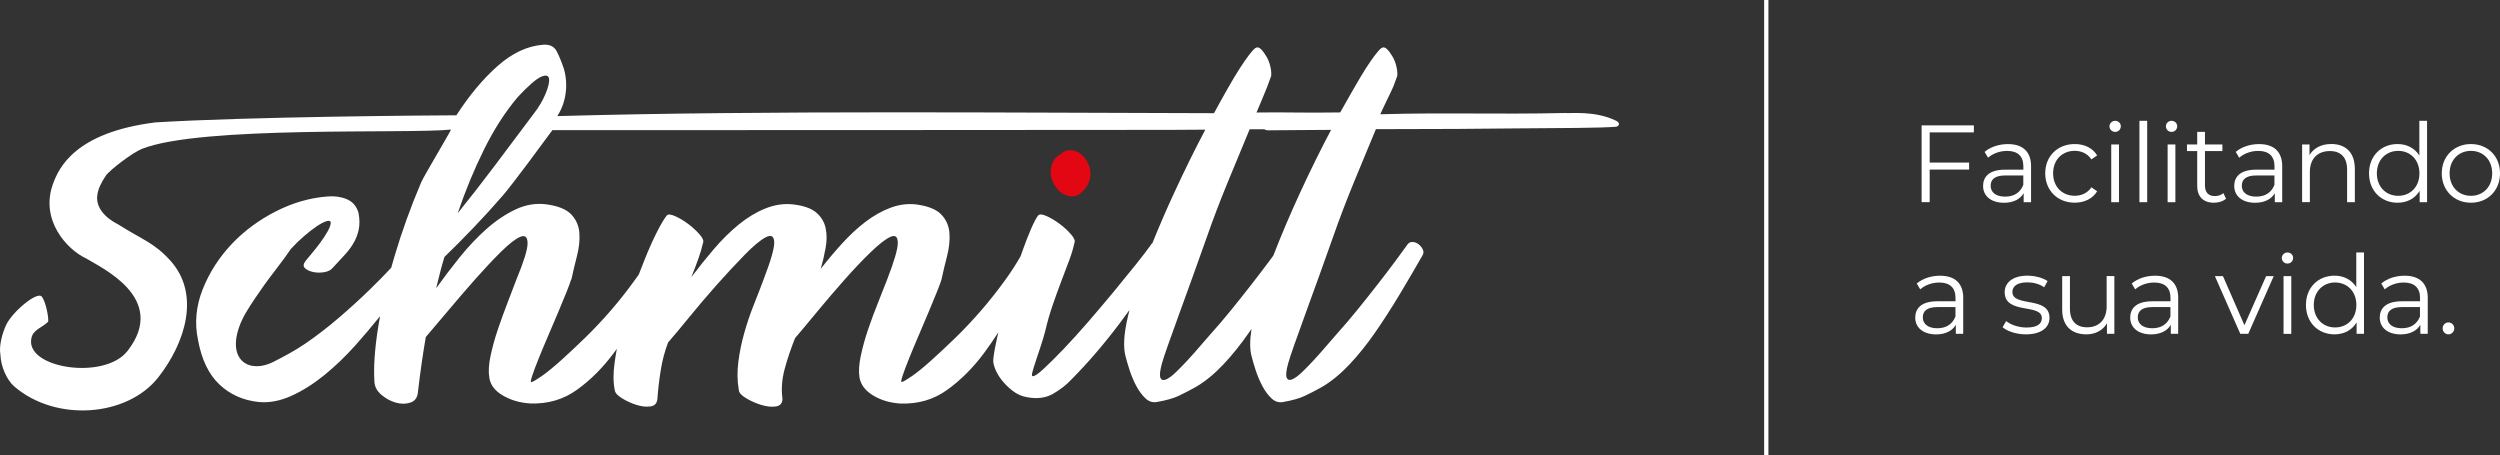<svg width="346" height="63" viewBox="0 0 346 63" fill="none" xmlns="http://www.w3.org/2000/svg">
<rect x="0" y="0" width="346" height="63" fill="#333333" stroke="none"/>
<path d="M267.067 18.328V22.5H272.523V23.469H267.067V27.977H265.951V17.353H273.182V18.322H267.067V18.328Z" fill="white"/>
<path d="M281.098 23.034V27.983H280.075V26.741C279.594 27.561 278.657 28.063 277.35 28.063C275.556 28.063 274.459 27.12 274.459 25.741C274.459 24.512 275.242 23.481 277.516 23.481H280.032V22.997C280.032 21.631 279.261 20.886 277.788 20.886C276.764 20.886 275.796 21.252 275.149 21.83L274.668 21.023C275.47 20.34 276.641 19.942 277.893 19.942C279.939 19.942 281.104 20.973 281.104 23.041L281.098 23.034ZM280.026 25.586V24.282H277.541C276.006 24.282 275.507 24.891 275.507 25.71C275.507 26.635 276.246 27.213 277.51 27.213C278.774 27.213 279.606 26.635 280.026 25.586Z" fill="white"/>
<path d="M283.059 23.991C283.059 21.606 284.779 19.936 287.14 19.936C288.484 19.936 289.612 20.47 290.247 21.513L289.452 22.059C288.909 21.252 288.065 20.874 287.146 20.874C285.414 20.874 284.15 22.115 284.15 23.984C284.15 25.853 285.414 27.095 287.146 27.095C288.065 27.095 288.909 26.729 289.452 25.928L290.247 26.474C289.612 27.505 288.484 28.051 287.14 28.051C284.773 28.051 283.059 26.368 283.059 23.984V23.991Z" fill="white"/>
<path d="M291.955 17.478C291.955 17.068 292.3 16.72 292.738 16.72C293.176 16.72 293.521 17.055 293.521 17.465C293.521 17.906 293.188 18.254 292.738 18.254C292.288 18.254 291.955 17.906 291.955 17.478ZM292.195 19.998H293.268V27.983H292.195V19.998Z" fill="white"/>
<path d="M296.098 16.72H297.171V27.983H296.098V16.72Z" fill="white"/>
<path d="M299.76 17.478C299.76 17.068 300.105 16.72 300.543 16.72C300.981 16.72 301.326 17.055 301.326 17.465C301.326 17.906 300.993 18.254 300.543 18.254C300.093 18.254 299.76 17.906 299.76 17.478ZM300 19.998H301.073V27.983H300V19.998Z" fill="white"/>
<path d="M308.083 27.498C307.663 27.877 307.028 28.057 306.412 28.057C304.92 28.057 304.094 27.207 304.094 25.735V20.911H302.676V19.998H304.094V18.254H305.167V19.998H307.577V20.911H305.167V25.679C305.167 26.623 305.647 27.138 306.535 27.138C306.973 27.138 307.411 27.002 307.713 26.729L308.089 27.505L308.083 27.498Z" fill="white"/>
<path d="M315.857 23.034V27.983H314.833V26.741C314.353 27.561 313.415 28.063 312.108 28.063C310.314 28.063 309.217 27.12 309.217 25.741C309.217 24.512 310 23.481 312.275 23.481H314.79V22.997C314.79 21.631 314.02 20.886 312.546 20.886C311.523 20.886 310.555 21.252 309.908 21.83L309.427 21.023C310.228 20.34 311.399 19.942 312.651 19.942C314.698 19.942 315.863 20.973 315.863 23.041L315.857 23.034ZM314.784 25.586V24.282H312.3C310.764 24.282 310.265 24.891 310.265 25.71C310.265 26.635 311.005 27.213 312.269 27.213C313.533 27.213 314.365 26.635 314.784 25.586Z" fill="white"/>
<path d="M325.912 23.351V27.983H324.839V23.457C324.839 21.774 323.964 20.905 322.46 20.905C320.758 20.905 319.685 21.966 319.685 23.786V27.977H318.613V19.992H319.636V21.464C320.209 20.495 321.282 19.93 322.651 19.93C324.58 19.93 325.906 21.054 325.906 23.345L325.912 23.351Z" fill="white"/>
<path d="M335.905 16.72V27.983H334.882V26.406C334.235 27.486 333.131 28.057 331.824 28.057C329.562 28.057 327.872 26.406 327.872 23.991C327.872 21.575 329.562 19.936 331.824 19.936C333.088 19.936 334.173 20.483 334.839 21.513V16.72H335.912H335.905ZM334.851 23.991C334.851 22.122 333.587 20.88 331.911 20.88C330.234 20.88 328.957 22.122 328.957 23.991C328.957 25.859 330.221 27.101 331.911 27.101C333.6 27.101 334.851 25.859 334.851 23.991Z" fill="white"/>
<path d="M337.94 23.991C337.94 21.625 339.66 19.936 341.978 19.936C344.296 19.936 346.004 21.619 346.004 23.991C346.004 26.362 344.302 28.057 341.978 28.057C339.654 28.057 337.94 26.356 337.94 23.991ZM344.919 23.991C344.919 22.122 343.667 20.88 341.978 20.88C340.289 20.88 339.025 22.122 339.025 23.991C339.025 25.859 340.289 27.101 341.978 27.101C343.667 27.101 344.919 25.859 344.919 23.991Z" fill="white"/>
<path d="M271.709 41.251V46.199H270.686V44.957C270.205 45.777 269.268 46.28 267.961 46.28C266.167 46.28 265.069 45.336 265.069 43.958C265.069 42.728 265.852 41.698 268.127 41.698H270.642V41.214C270.642 39.848 269.872 39.102 268.398 39.102C267.375 39.102 266.407 39.469 265.76 40.046L265.279 39.239C266.08 38.556 267.252 38.159 268.503 38.159C270.55 38.159 271.715 39.19 271.715 41.257L271.709 41.251ZM270.636 43.803V42.499H268.152C266.617 42.499 266.117 43.107 266.117 43.927C266.117 44.852 266.857 45.429 268.121 45.429C269.385 45.429 270.217 44.852 270.636 43.803Z" fill="white"/>
<path d="M277.165 45.286L277.646 44.436C278.281 44.939 279.347 45.33 280.463 45.33C281.968 45.33 282.59 44.815 282.59 44.026C282.59 41.946 277.449 43.585 277.449 40.431C277.449 39.127 278.564 38.153 280.58 38.153C281.604 38.153 282.72 38.438 283.386 38.898L282.917 39.761C282.227 39.276 281.394 39.078 280.58 39.078C279.15 39.078 278.515 39.636 278.515 40.4C278.515 42.555 283.651 40.934 283.651 43.995C283.651 45.373 282.442 46.274 280.383 46.274C279.07 46.274 277.806 45.851 277.159 45.286H277.165Z" fill="white"/>
<path d="M292.627 38.215V46.199H291.604V44.74C291.049 45.709 290.019 46.274 288.755 46.274C286.733 46.274 285.408 45.137 285.408 42.846V38.215H286.48V42.735C286.48 44.436 287.356 45.299 288.86 45.299C290.519 45.299 291.56 44.218 291.56 42.399V38.209H292.633L292.627 38.215Z" fill="white"/>
<path d="M301.461 41.251V46.199H300.438V44.957C299.957 45.777 299.02 46.28 297.713 46.28C295.919 46.28 294.822 45.336 294.822 43.958C294.822 42.728 295.605 41.698 297.88 41.698H300.395V41.214C300.395 39.848 299.624 39.102 298.151 39.102C297.127 39.102 296.159 39.469 295.512 40.046L295.031 39.239C295.833 38.556 297.004 38.159 298.256 38.159C300.302 38.159 301.468 39.19 301.468 41.257L301.461 41.251ZM300.389 43.803V42.499H297.904C296.369 42.499 295.87 43.107 295.87 43.927C295.87 44.852 296.61 45.429 297.873 45.429C299.137 45.429 299.969 44.852 300.389 43.803Z" fill="white"/>
<path d="M314.685 38.215L311.159 46.199H310.055L306.541 38.215H307.657L310.629 45.013L313.631 38.215H314.685Z" fill="white"/>
<path d="M315.801 35.7C315.801 35.29 316.147 34.943 316.584 34.943C317.022 34.943 317.367 35.278 317.367 35.688C317.367 36.129 317.034 36.476 316.584 36.476C316.134 36.476 315.801 36.129 315.801 35.7ZM316.042 38.221H317.114V46.205H316.042V38.221Z" fill="white"/>
<path d="M327.176 34.937V46.199H326.152V44.622C325.505 45.703 324.402 46.274 323.095 46.274C320.832 46.274 319.143 44.622 319.143 42.207C319.143 39.792 320.832 38.153 323.095 38.153C324.358 38.153 325.443 38.699 326.109 39.73V34.937H327.182H327.176ZM326.122 42.207C326.122 40.338 324.858 39.096 323.181 39.096C321.504 39.096 320.228 40.338 320.228 42.207C320.228 44.076 321.492 45.318 323.181 45.318C324.87 45.318 326.122 44.076 326.122 42.207Z" fill="white"/>
<path d="M335.998 41.251V46.199H334.975V44.957C334.494 45.777 333.557 46.28 332.25 46.28C330.456 46.28 329.358 45.336 329.358 43.958C329.358 42.728 330.141 41.698 332.416 41.698H334.931V41.214C334.931 39.848 334.161 39.102 332.687 39.102C331.664 39.102 330.696 39.469 330.049 40.046L329.568 39.239C330.369 38.556 331.541 38.159 332.792 38.159C334.839 38.159 336.004 39.19 336.004 41.257L335.998 41.251ZM334.925 43.803V42.499H332.441C330.906 42.499 330.406 43.107 330.406 43.927C330.406 44.852 331.146 45.429 332.41 45.429C333.674 45.429 334.506 44.852 334.925 43.803Z" fill="white"/>
<path d="M338.063 45.442C338.063 44.97 338.427 44.622 338.859 44.622C339.29 44.622 339.672 44.97 339.672 45.442C339.672 45.914 339.296 46.274 338.859 46.274C338.421 46.274 338.063 45.907 338.063 45.442Z" fill="white"/>
<path d="M244.749 0H244.157V63H244.749V0Z" fill="white"/>
<path fill-rule="evenodd" clip-rule="evenodd" d="M175.023 17.894C174.326 17.894 173.636 17.894 172.951 17.894C172.014 20.147 171.003 22.575 169.931 25.189C168.858 27.803 167.896 30.323 167.045 32.757C166.466 34.421 165.837 36.178 165.165 38.029C164.493 39.873 163.858 41.63 163.254 43.3C162.65 44.964 162.126 46.429 161.676 47.689C161.225 48.95 160.936 49.831 160.806 50.322C160.535 51.315 160.473 51.967 160.603 52.284C160.738 52.6 160.991 52.675 161.373 52.52C161.756 52.364 162.212 52.023 162.748 51.508C163.285 50.992 163.846 50.415 164.425 49.788C165.005 49.155 165.566 48.528 166.102 47.894C166.638 47.261 167.107 46.721 167.514 46.274C168.451 45.237 169.413 44.113 170.399 42.896C171.385 41.679 172.323 40.5 173.216 39.351C174.11 38.202 174.918 37.147 175.633 36.178C175.849 35.886 176.046 35.62 176.231 35.371C177.304 32.602 178.525 29.727 179.893 26.753C181.348 23.599 182.791 20.675 184.221 17.974C182.519 17.974 180.935 17.987 179.455 18.005C177.982 18.03 176.663 18.036 175.498 18.036C175.294 18.036 175.134 17.993 175.023 17.9M71.592 13.51C69.891 15.534 68.362 17.925 66.999 20.669C65.637 23.413 64.416 26.369 63.343 29.516C65.088 27.356 66.796 25.158 68.473 22.929C70.15 20.7 71.95 18.303 73.873 15.733C74.545 14.876 75.082 13.976 75.482 13.032C75.883 12.088 76.049 11.374 75.988 10.903C75.92 10.431 75.55 10.338 74.878 10.629C74.206 10.921 73.109 11.877 71.592 13.498V13.51ZM79.039 38.705C78.947 39.022 78.737 39.593 78.404 40.425C78.072 41.257 77.677 42.207 77.233 43.263C76.783 44.318 76.314 45.423 75.821 46.572C75.328 47.72 74.89 48.77 74.514 49.713C74.132 50.657 73.842 51.433 73.645 52.042C73.442 52.65 73.411 52.929 73.546 52.886C73.768 52.843 74.249 52.557 74.989 52.042C75.729 51.526 76.598 50.812 77.603 49.912C78.608 49.012 79.73 47.962 80.957 46.77C82.184 45.578 83.392 44.293 84.582 42.921C85.766 41.549 86.906 40.096 88.003 38.562C88.145 38.364 88.281 38.165 88.416 37.973C88.694 37.24 88.971 36.538 89.243 35.862C89.822 34.421 90.383 33.173 90.919 32.112C91.456 31.056 91.906 30.299 92.263 29.845C92.442 29.622 92.831 29.64 93.435 29.914C94.039 30.181 94.643 30.547 95.247 30.994C95.852 31.447 96.376 31.932 96.826 32.447C97.276 32.962 97.43 33.36 97.294 33.627C97.159 34.26 96.949 34.98 96.659 35.787C96.369 36.6 96.043 37.451 95.685 38.351C96.671 37.048 97.707 35.75 98.805 34.465C99.902 33.179 101.042 32.056 102.226 31.087C103.41 30.119 104.643 29.374 105.913 28.858C107.189 28.343 108.471 28.15 109.772 28.287C111.246 28.467 112.318 28.852 112.99 29.436C113.662 30.019 114.088 30.733 114.266 31.565C114.445 32.397 114.445 33.31 114.266 34.303C114.088 35.297 113.866 36.265 113.594 37.209C114.532 35.992 115.53 34.812 116.578 33.664C117.626 32.515 118.705 31.522 119.796 30.69C120.894 29.858 122.034 29.212 123.218 28.765C124.402 28.312 125.598 28.157 126.806 28.293C128.458 28.517 129.624 28.989 130.295 29.709C130.967 30.429 131.337 31.286 131.405 32.273C131.473 33.266 131.362 34.322 131.072 35.446C130.783 36.569 130.524 37.65 130.302 38.687C130.215 39.003 130 39.575 129.667 40.407C129.334 41.239 128.939 42.188 128.495 43.244C128.045 44.299 127.577 45.404 127.09 46.553C126.596 47.702 126.159 48.751 125.783 49.695C125.4 50.639 125.111 51.415 124.913 52.023C124.71 52.632 124.679 52.911 124.815 52.867C125.037 52.824 125.518 52.538 126.257 52.023C126.997 51.508 127.866 50.794 128.871 49.893C129.876 48.993 130.998 47.944 132.225 46.752C133.452 45.56 134.66 44.275 135.85 42.902C137.034 41.53 138.174 40.077 139.272 38.544C140.005 37.519 140.665 36.489 141.251 35.464C141.331 35.241 141.411 35.017 141.485 34.794C141.91 33.602 142.311 32.565 142.693 31.689C143.076 30.814 143.396 30.193 143.667 29.833C143.846 29.61 144.235 29.628 144.839 29.901C145.443 30.168 146.047 30.535 146.651 30.982C147.256 31.435 147.78 31.919 148.23 32.434C148.68 32.95 148.834 33.347 148.698 33.614C148.562 34.291 148.328 35.079 147.995 35.98C147.662 36.88 147.292 37.861 146.886 38.916C146.485 39.972 146.078 41.089 145.677 42.263C145.277 43.436 144.937 44.604 144.672 45.777C144.494 46.454 144.284 47.162 144.037 47.907C143.791 48.652 143.569 49.322 143.365 49.931C143.162 50.539 143.008 51.048 142.897 51.452C142.786 51.855 142.798 52.06 142.928 52.06C143.15 52.104 143.655 51.769 144.438 51.048C145.221 50.328 146.146 49.403 147.225 48.279C148.297 47.155 149.438 45.895 150.646 44.498C151.855 43.101 153.014 41.729 154.136 40.375C155.252 39.022 156.269 37.774 157.187 36.625C158.106 35.477 158.784 34.589 159.234 33.956C159.308 33.825 159.394 33.726 159.493 33.645C160.399 31.404 161.392 29.094 162.489 26.722C163.944 23.568 165.387 20.644 166.817 17.943C165.116 17.943 163.531 17.956 162.052 17.974C160.578 17.999 77.609 18.012 76.45 18.012C75.285 19.607 70.963 25.474 69.619 27.027C68.275 28.579 66.9 30.088 65.495 31.553C64.089 33.018 62.758 34.359 61.506 35.57C61.284 36.29 61.081 37.01 60.902 37.73C60.723 38.451 60.544 39.171 60.366 39.891C61.395 38.451 62.492 37.01 63.651 35.57C64.817 34.13 66.044 32.832 67.338 31.683C68.633 30.535 69.977 29.634 71.364 28.982C72.751 28.331 74.157 28.095 75.587 28.275C77.239 28.498 78.404 28.97 79.076 29.69C79.748 30.41 80.118 31.267 80.186 32.254C80.254 33.248 80.143 34.303 79.853 35.427C79.564 36.551 79.305 37.631 79.083 38.668L79.039 38.705ZM17.642 48.577C14.442 52.706 3.222 50.955 4.375 46.684C4.671 45.585 5.885 45.311 6.643 44.541C6.81 44.411 6.415 41.816 5.774 41.046C5.133 40.27 1.637 43.213 0.818 45.038C0.3 46.187 -0.169 47.913 0.059 49.105C0.109 50.688 0.929 52.582 1.964 53.476C7.716 58.443 17.611 57.71 21.914 52.215C25.644 47.453 27.79 40.717 23.56 36.048C21.341 33.596 19.695 33.173 16.403 31.087C14.418 30.094 13.283 28.641 13.456 27.101C13.567 26.108 14.023 25.251 14.652 24.307C15.127 23.587 18.295 21.141 19.633 20.607C27.814 17.354 56.482 18.558 62.425 17.931C62.03 18.763 58.652 24.382 58.282 25.257C56.827 28.678 55.6 32.093 54.595 35.489C54.441 36.017 54.293 36.538 54.145 37.054C53.257 38.01 52.289 38.997 51.241 40.015C49.879 41.344 48.436 42.66 46.913 43.964C45.391 45.268 43.862 46.454 42.321 47.509C40.779 48.565 39.263 49.359 37.857 50.074C34.583 51.744 31.464 49.956 33.092 45.274C33.566 43.902 34.398 42.629 35.274 41.325C36.143 40.022 37.049 38.761 37.993 37.544C38.93 36.327 39.694 35.291 40.274 34.434C40.853 33.8 41.457 33.217 42.086 32.677C42.715 32.136 43.295 31.683 43.831 31.323C44.367 30.963 44.817 30.727 45.175 30.615C45.532 30.504 45.736 30.559 45.779 30.783C45.779 31.1 45.631 31.516 45.341 32.031C45.052 32.546 44.706 33.08 44.3 33.62C43.899 34.16 43.504 34.657 43.128 35.104C42.746 35.557 42.468 35.893 42.29 36.116C41.975 36.52 41.944 36.849 42.191 37.097C42.438 37.346 42.808 37.526 43.301 37.637C43.794 37.749 44.318 37.762 44.879 37.668C45.44 37.575 45.853 37.352 46.118 36.992C46.611 36.452 47.105 35.924 47.592 35.402C48.085 34.887 48.51 34.334 48.868 33.745C49.225 33.161 49.484 32.515 49.638 31.82C49.792 31.124 49.786 30.323 49.608 29.423C49.336 28.523 48.8 27.902 47.998 27.567C47.191 27.232 46.297 27.107 45.317 27.194C42.9 27.374 40.52 28.064 38.172 29.256C33.628 31.565 29.935 35.272 28.042 40.065C27.124 42.387 26.914 44.715 27.407 47.056C27.901 49.757 28.881 51.806 30.36 53.203C31.834 54.6 33.646 55.407 35.792 55.636C37.265 55.773 38.776 55.487 40.317 54.792C41.858 54.097 43.381 53.134 44.879 51.924C46.377 50.707 47.832 49.31 49.238 47.733C50.409 46.416 51.531 45.094 52.598 43.765C52.511 44.237 52.431 44.703 52.357 45.162C51.864 48.223 51.685 50.794 51.821 52.861C51.864 53.538 52.191 54.134 52.795 54.649C53.399 55.165 54.071 55.525 54.805 55.73C55.544 55.934 56.223 55.922 56.852 55.699C57.48 55.475 57.813 54.953 57.856 54.146C57.992 52.973 58.146 51.762 58.325 50.496C58.504 49.235 58.707 47.95 58.929 46.646C59.78 45.653 60.816 44.43 62.049 42.965C63.276 41.499 64.521 40.059 65.772 38.643C67.024 37.228 68.22 35.955 69.36 34.825C70.501 33.701 71.395 33.012 72.042 32.764C72.689 32.515 73.016 32.819 73.016 33.676C73.016 34.533 72.504 36.197 71.475 38.674C71.117 39.618 70.704 40.698 70.236 41.915C69.767 43.132 69.317 44.368 68.892 45.628C68.466 46.888 68.133 48.105 67.887 49.279C67.64 50.452 67.585 51.439 67.72 52.253C67.856 53.246 68.466 54.066 69.564 54.718C70.661 55.37 71.925 55.742 73.355 55.835C75.815 55.928 77.985 55.295 79.859 53.941C81.74 52.588 83.435 50.893 84.958 48.844C85.1 48.658 85.235 48.465 85.371 48.279C85.248 48.944 85.143 49.595 85.056 50.229C84.853 51.713 84.865 52.973 85.087 54.01C85.13 54.37 85.47 54.742 86.092 55.127C86.721 55.512 87.387 55.817 88.102 56.04C88.817 56.264 89.465 56.332 90.05 56.245C90.63 56.158 90.944 55.792 90.987 55.165C91.08 53.861 91.234 52.532 91.456 51.179C91.678 49.825 92.017 48.565 92.461 47.398C93.176 46.584 94.138 45.436 95.346 43.952C96.554 42.468 97.831 40.965 99.168 39.456C100.512 37.948 101.795 36.563 103.028 35.303C104.254 34.042 105.241 33.223 105.981 32.838C106.72 32.453 107.109 32.67 107.152 33.477C107.195 34.291 106.702 36.023 105.679 38.681C105.278 39.761 104.828 40.922 104.335 42.157C103.841 43.393 103.404 44.678 103.028 46.007C102.645 47.335 102.368 48.689 102.189 50.061C102.01 51.433 102.035 52.749 102.257 54.016C102.3 54.376 102.645 54.749 103.299 55.134C103.946 55.519 104.643 55.823 105.376 56.046C106.116 56.27 106.788 56.338 107.386 56.251C107.99 56.164 108.293 55.798 108.293 55.171C108.114 53.867 108.212 52.501 108.595 51.086C108.977 49.664 109.458 48.236 110.037 46.795C110.845 45.852 111.862 44.635 113.089 43.145C114.316 41.661 115.573 40.195 116.843 38.755C118.12 37.315 119.334 36.029 120.499 34.906C121.664 33.782 122.577 33.068 123.249 32.776C123.921 32.484 124.254 32.764 124.254 33.62C124.254 34.477 123.761 36.166 122.78 38.687C122.423 39.63 121.997 40.711 121.504 41.928C121.011 43.145 120.555 44.38 120.129 45.64C119.704 46.901 119.371 48.118 119.124 49.291C118.878 50.465 118.822 51.452 118.958 52.265C119.137 53.259 119.766 54.078 120.838 54.73C121.911 55.382 123.163 55.755 124.593 55.848C127.053 55.941 129.223 55.307 131.097 53.954C132.977 52.6 134.673 50.905 136.195 48.857C136.874 47.944 137.533 46.988 138.168 45.994C138.113 46.23 138.057 46.466 138.008 46.696C137.737 47.888 137.558 48.894 137.472 49.701C137.428 50.018 137.502 50.446 137.706 50.986C137.909 51.526 138.218 52.066 138.643 52.607C139.068 53.147 139.574 53.644 140.153 54.09C140.733 54.544 141.38 54.836 142.102 54.966C143.532 55.239 144.752 55.078 145.757 54.494C146.762 53.91 147.601 53.259 148.273 52.532C150.554 50.235 152.779 47.646 154.949 44.765C155.406 44.157 155.862 43.536 156.318 42.909C156.238 43.225 156.158 43.542 156.09 43.852C155.529 46.261 155.43 48.099 155.788 49.359C155.924 49.9 156.115 50.539 156.355 51.284C156.602 52.029 156.904 52.737 157.261 53.414C157.619 54.09 158.032 54.649 158.501 55.102C158.969 55.556 159.493 55.736 160.079 55.643C161.373 55.419 162.384 55.134 163.1 54.798C163.815 54.463 164.622 54.047 165.516 53.55C166.811 52.787 168.075 51.75 169.308 50.446C170.535 49.142 171.725 47.664 172.865 46.019C172.982 45.852 173.093 45.69 173.21 45.523C172.958 47.13 172.964 48.41 173.235 49.366C173.371 49.906 173.562 50.545 173.802 51.29C174.049 52.035 174.351 52.743 174.708 53.42C175.066 54.097 175.479 54.656 175.948 55.109C176.416 55.562 176.94 55.742 177.526 55.649C178.82 55.425 179.832 55.14 180.547 54.804C181.262 54.469 182.069 54.053 182.963 53.557C184.258 52.793 185.522 51.756 186.755 50.452C187.982 49.148 189.172 47.671 190.312 46.025C191.453 44.38 192.568 42.648 193.666 40.822C194.763 38.997 195.824 37.184 196.853 35.384C197.032 35.11 197.057 34.831 196.921 34.539C196.785 34.247 196.588 33.999 196.317 33.794C196.046 33.589 195.756 33.49 195.448 33.49C195.139 33.49 194.887 33.645 194.708 33.962C194.35 34.459 193.814 35.191 193.099 36.16C192.384 37.128 191.576 38.184 190.682 39.332C189.788 40.481 188.851 41.661 187.865 42.878C186.878 44.094 185.916 45.218 184.979 46.255C184.579 46.708 184.11 47.248 183.574 47.876C183.037 48.509 182.476 49.136 181.897 49.769C181.317 50.403 180.756 50.974 180.22 51.489C179.684 52.004 179.227 52.346 178.845 52.501C178.463 52.656 178.21 52.582 178.074 52.265C177.939 51.949 178.007 51.297 178.278 50.303C178.414 49.806 178.703 48.931 179.147 47.671C179.597 46.41 180.121 44.945 180.725 43.281C181.33 41.617 181.965 39.86 182.637 38.01C183.309 36.166 183.931 34.409 184.517 32.739C185.368 30.305 186.329 27.784 187.402 25.17C188.475 22.556 189.48 20.129 190.423 17.875C193.999 17.875 197.704 17.863 201.526 17.844C205.349 17.819 205.799 17.8 209.171 17.776C212.549 17.751 215.533 17.732 218.129 17.707C220.724 17.683 222.58 17.627 223.696 17.54C224.146 17.403 224.232 17 223.696 16.726C220.73 15.249 217.204 15.739 216.655 15.64C206.403 15.857 200.651 15.547 191.033 15.814C191.255 15.267 192.71 12.324 192.871 11.902C193.117 11.25 193.284 10.785 193.376 10.518C193.419 10.201 193.388 9.785 193.277 9.27C193.166 8.754 192.988 8.276 192.741 7.854C192.495 7.426 192.236 7.078 191.97 6.805C191.699 6.532 191.434 6.488 191.163 6.668C190.713 7.028 190.01 7.953 189.048 9.437C188.29 10.605 186.366 13.97 185.485 15.559C180.614 15.646 177.791 15.503 173.901 15.572C174.302 14.628 175.177 12.554 175.424 11.902C175.67 11.25 175.837 10.785 175.929 10.518C175.972 10.201 175.941 9.785 175.83 9.27C175.719 8.754 175.541 8.276 175.294 7.854C175.047 7.426 174.789 7.078 174.523 6.805C174.252 6.532 173.987 6.488 173.716 6.668C173.266 7.028 172.563 7.953 171.601 9.437C170.639 10.921 169.185 13.504 168.019 15.665C141.732 15.621 106.061 15.255 77.128 16.068C78.349 14.206 78.669 11.784 78.059 9.574C77.745 8.63 77.412 7.804 77.054 7.109C76.697 6.414 76.049 6.109 75.106 6.196C72.961 6.376 70.883 7.357 68.867 9.133C66.857 10.915 64.952 13.187 63.164 15.957C59.41 15.975 34.627 16.143 21.52 16.938C10.386 18.328 8.123 23.215 7.297 25.555C5.595 30.404 9.146 34.477 11.958 35.787C13.986 37.048 23.314 41.27 17.66 48.559L17.642 48.577Z" fill="white"/>
<path d="M146.713 21.395C147.292 20.855 147.94 20.675 148.661 20.855C149.376 21.035 149.956 21.507 150.406 22.271C150.856 23.035 151.01 23.804 150.874 24.568C150.739 25.332 150.363 26.009 149.734 26.592C149.197 27.132 148.55 27.3 147.786 27.101C147.027 26.896 146.423 26.412 145.973 25.648C145.48 24.885 145.314 24.071 145.468 23.215C145.622 22.358 146.035 21.749 146.707 21.389" fill="#E30613"/>
</svg>
